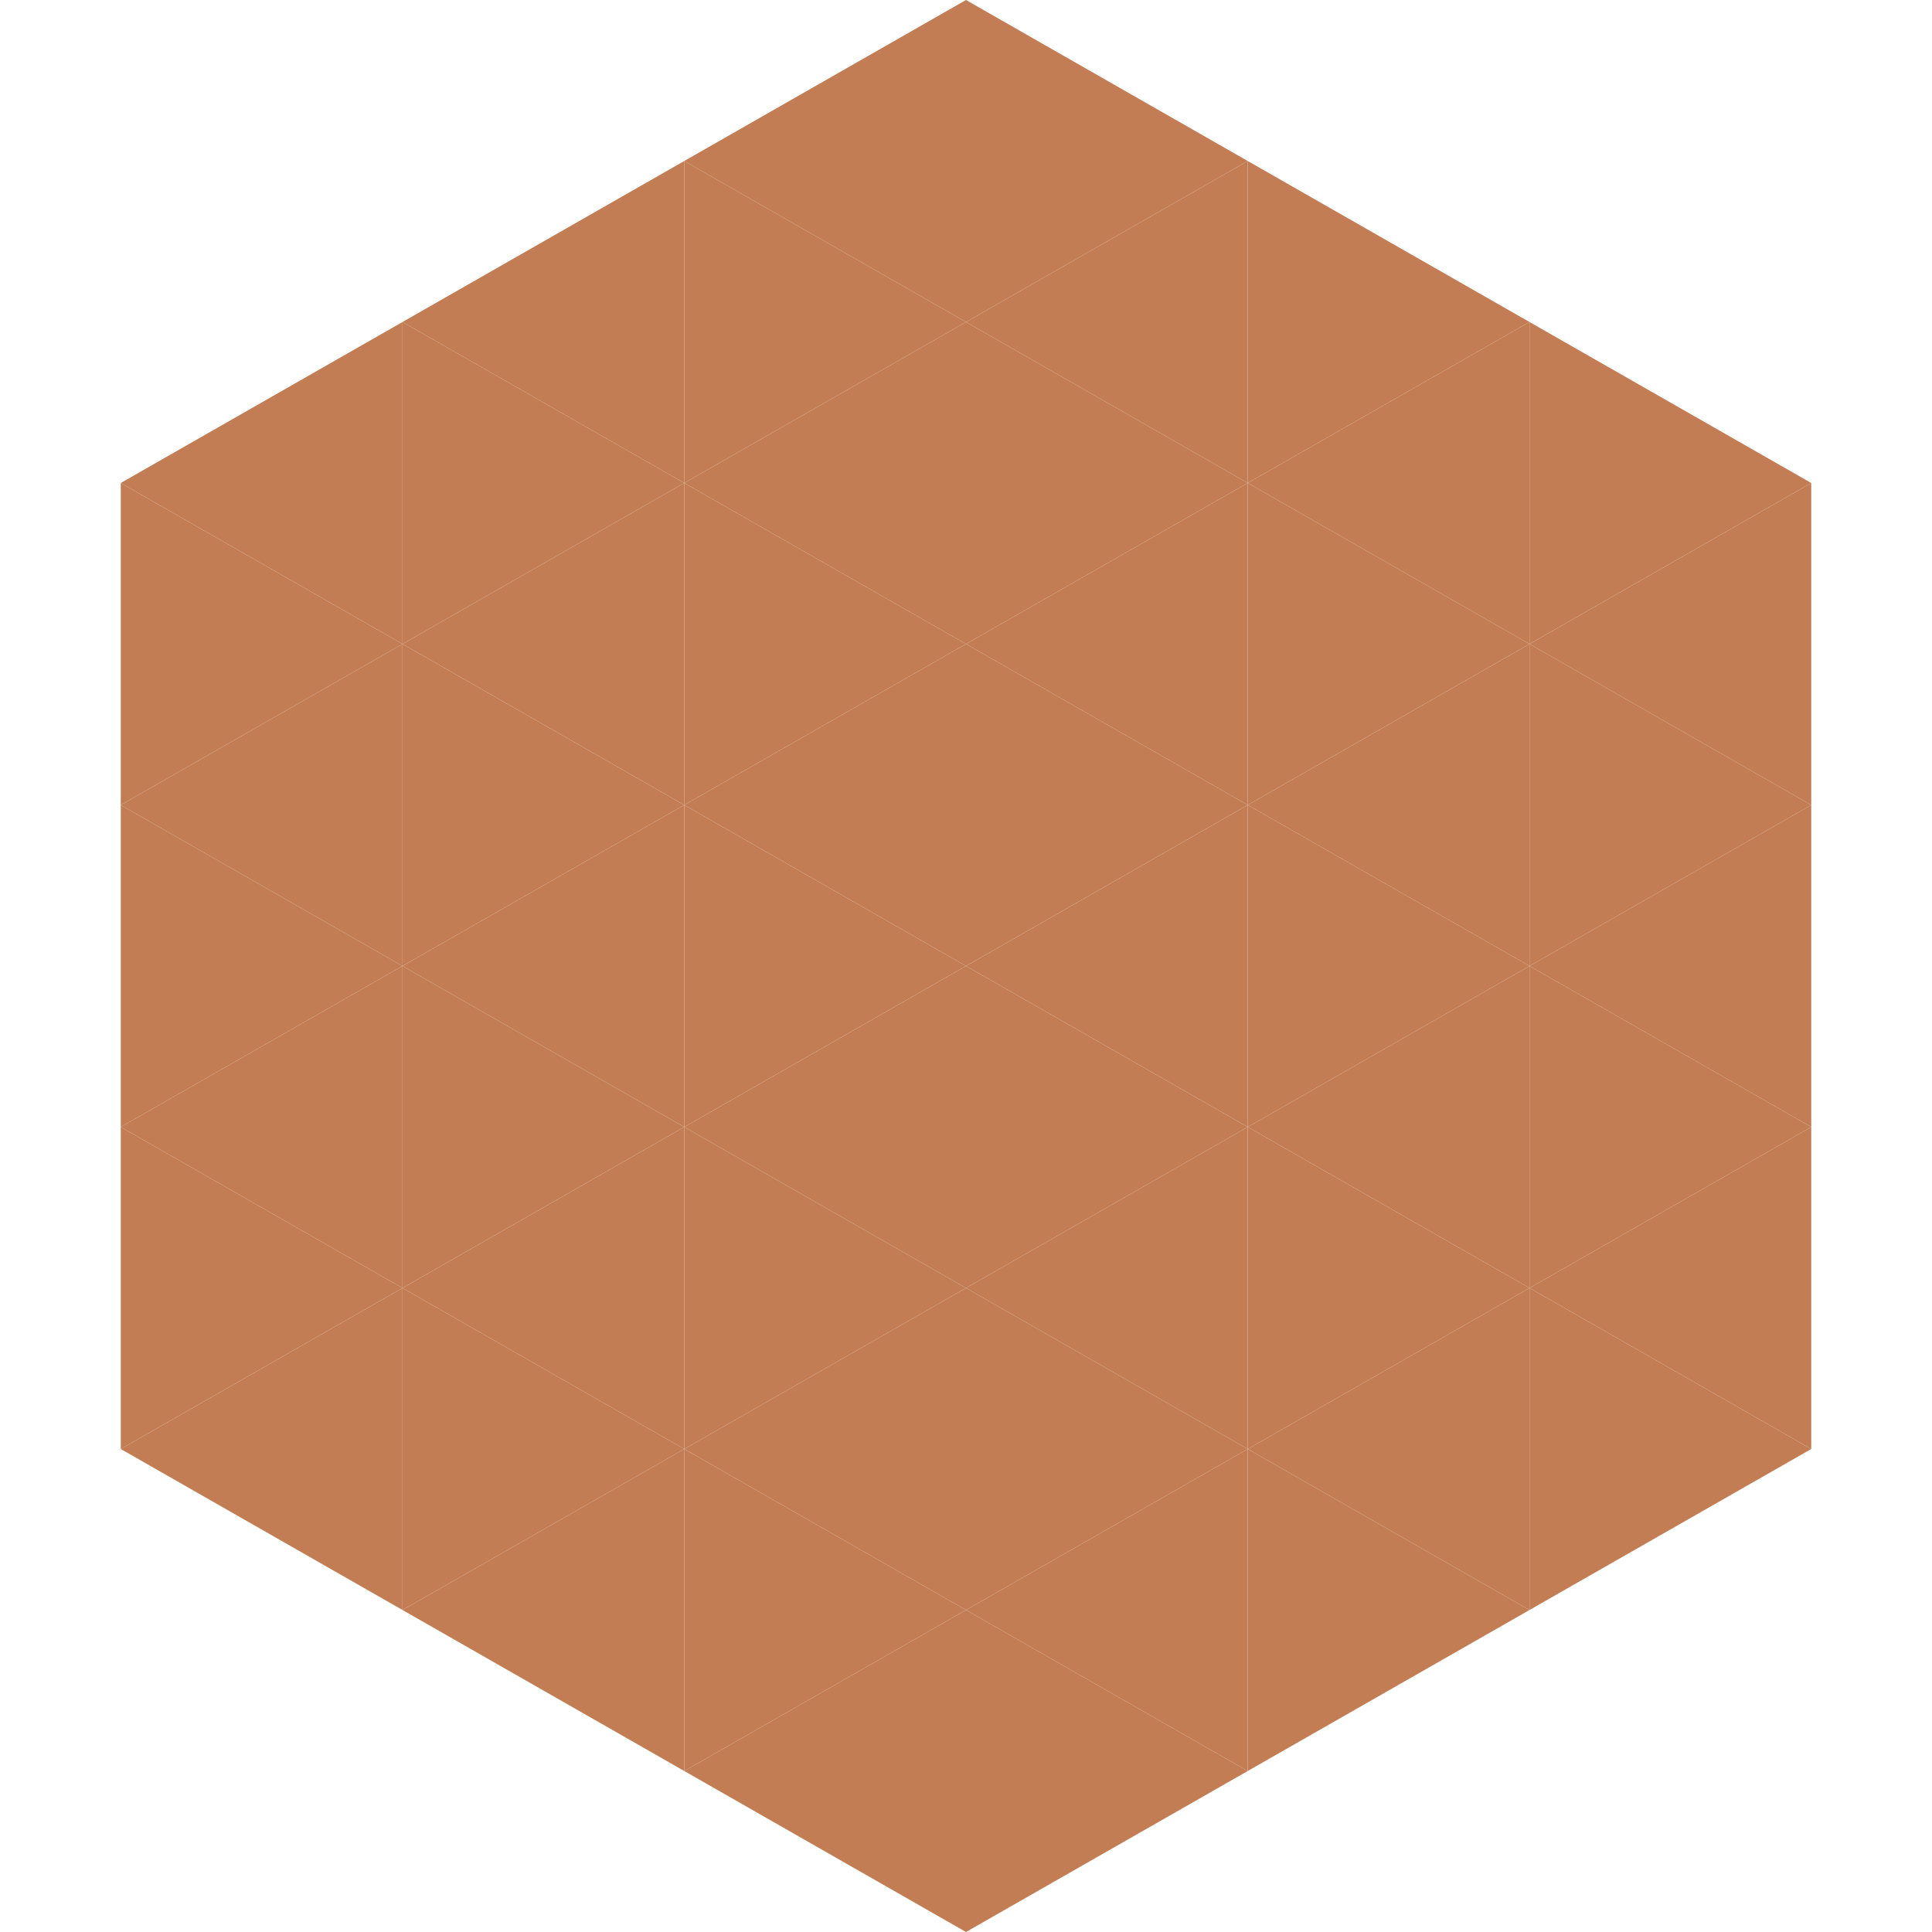 <?xml version="1.0"?>
<!-- Generated by SVGo -->
<svg width="240" height="240"
     xmlns="http://www.w3.org/2000/svg"
     xmlns:xlink="http://www.w3.org/1999/xlink">
<polygon points="50,40 15,60 50,80" style="fill:rgb(194,125,84)" />
<polygon points="190,40 225,60 190,80" style="fill:rgb(194,125,84)" />
<polygon points="15,60 50,80 15,100" style="fill:rgb(194,125,84)" />
<polygon points="225,60 190,80 225,100" style="fill:rgb(194,125,84)" />
<polygon points="50,80 15,100 50,120" style="fill:rgb(194,125,84)" />
<polygon points="190,80 225,100 190,120" style="fill:rgb(194,125,84)" />
<polygon points="15,100 50,120 15,140" style="fill:rgb(194,125,84)" />
<polygon points="225,100 190,120 225,140" style="fill:rgb(194,125,84)" />
<polygon points="50,120 15,140 50,160" style="fill:rgb(194,125,84)" />
<polygon points="190,120 225,140 190,160" style="fill:rgb(194,125,84)" />
<polygon points="15,140 50,160 15,180" style="fill:rgb(194,125,84)" />
<polygon points="225,140 190,160 225,180" style="fill:rgb(194,125,84)" />
<polygon points="50,160 15,180 50,200" style="fill:rgb(194,125,84)" />
<polygon points="190,160 225,180 190,200" style="fill:rgb(194,125,84)" />
<polygon points="15,180 50,200 15,220" style="fill:rgb(255,255,255); fill-opacity:0" />
<polygon points="225,180 190,200 225,220" style="fill:rgb(255,255,255); fill-opacity:0" />
<polygon points="50,0 85,20 50,40" style="fill:rgb(255,255,255); fill-opacity:0" />
<polygon points="190,0 155,20 190,40" style="fill:rgb(255,255,255); fill-opacity:0" />
<polygon points="85,20 50,40 85,60" style="fill:rgb(194,125,84)" />
<polygon points="155,20 190,40 155,60" style="fill:rgb(194,125,84)" />
<polygon points="50,40 85,60 50,80" style="fill:rgb(194,125,84)" />
<polygon points="190,40 155,60 190,80" style="fill:rgb(194,125,84)" />
<polygon points="85,60 50,80 85,100" style="fill:rgb(194,125,84)" />
<polygon points="155,60 190,80 155,100" style="fill:rgb(194,125,84)" />
<polygon points="50,80 85,100 50,120" style="fill:rgb(194,125,84)" />
<polygon points="190,80 155,100 190,120" style="fill:rgb(194,125,84)" />
<polygon points="85,100 50,120 85,140" style="fill:rgb(194,125,84)" />
<polygon points="155,100 190,120 155,140" style="fill:rgb(194,125,84)" />
<polygon points="50,120 85,140 50,160" style="fill:rgb(194,125,84)" />
<polygon points="190,120 155,140 190,160" style="fill:rgb(194,125,84)" />
<polygon points="85,140 50,160 85,180" style="fill:rgb(194,125,84)" />
<polygon points="155,140 190,160 155,180" style="fill:rgb(194,125,84)" />
<polygon points="50,160 85,180 50,200" style="fill:rgb(194,125,84)" />
<polygon points="190,160 155,180 190,200" style="fill:rgb(194,125,84)" />
<polygon points="85,180 50,200 85,220" style="fill:rgb(194,125,84)" />
<polygon points="155,180 190,200 155,220" style="fill:rgb(194,125,84)" />
<polygon points="120,0 85,20 120,40" style="fill:rgb(194,125,84)" />
<polygon points="120,0 155,20 120,40" style="fill:rgb(194,125,84)" />
<polygon points="85,20 120,40 85,60" style="fill:rgb(194,125,84)" />
<polygon points="155,20 120,40 155,60" style="fill:rgb(194,125,84)" />
<polygon points="120,40 85,60 120,80" style="fill:rgb(194,125,84)" />
<polygon points="120,40 155,60 120,80" style="fill:rgb(194,125,84)" />
<polygon points="85,60 120,80 85,100" style="fill:rgb(194,125,84)" />
<polygon points="155,60 120,80 155,100" style="fill:rgb(194,125,84)" />
<polygon points="120,80 85,100 120,120" style="fill:rgb(194,125,84)" />
<polygon points="120,80 155,100 120,120" style="fill:rgb(194,125,84)" />
<polygon points="85,100 120,120 85,140" style="fill:rgb(194,125,84)" />
<polygon points="155,100 120,120 155,140" style="fill:rgb(194,125,84)" />
<polygon points="120,120 85,140 120,160" style="fill:rgb(194,125,84)" />
<polygon points="120,120 155,140 120,160" style="fill:rgb(194,125,84)" />
<polygon points="85,140 120,160 85,180" style="fill:rgb(194,125,84)" />
<polygon points="155,140 120,160 155,180" style="fill:rgb(194,125,84)" />
<polygon points="120,160 85,180 120,200" style="fill:rgb(194,125,84)" />
<polygon points="120,160 155,180 120,200" style="fill:rgb(194,125,84)" />
<polygon points="85,180 120,200 85,220" style="fill:rgb(194,125,84)" />
<polygon points="155,180 120,200 155,220" style="fill:rgb(194,125,84)" />
<polygon points="120,200 85,220 120,240" style="fill:rgb(194,125,84)" />
<polygon points="120,200 155,220 120,240" style="fill:rgb(194,125,84)" />
<polygon points="85,220 120,240 85,260" style="fill:rgb(255,255,255); fill-opacity:0" />
<polygon points="155,220 120,240 155,260" style="fill:rgb(255,255,255); fill-opacity:0" />
</svg>
